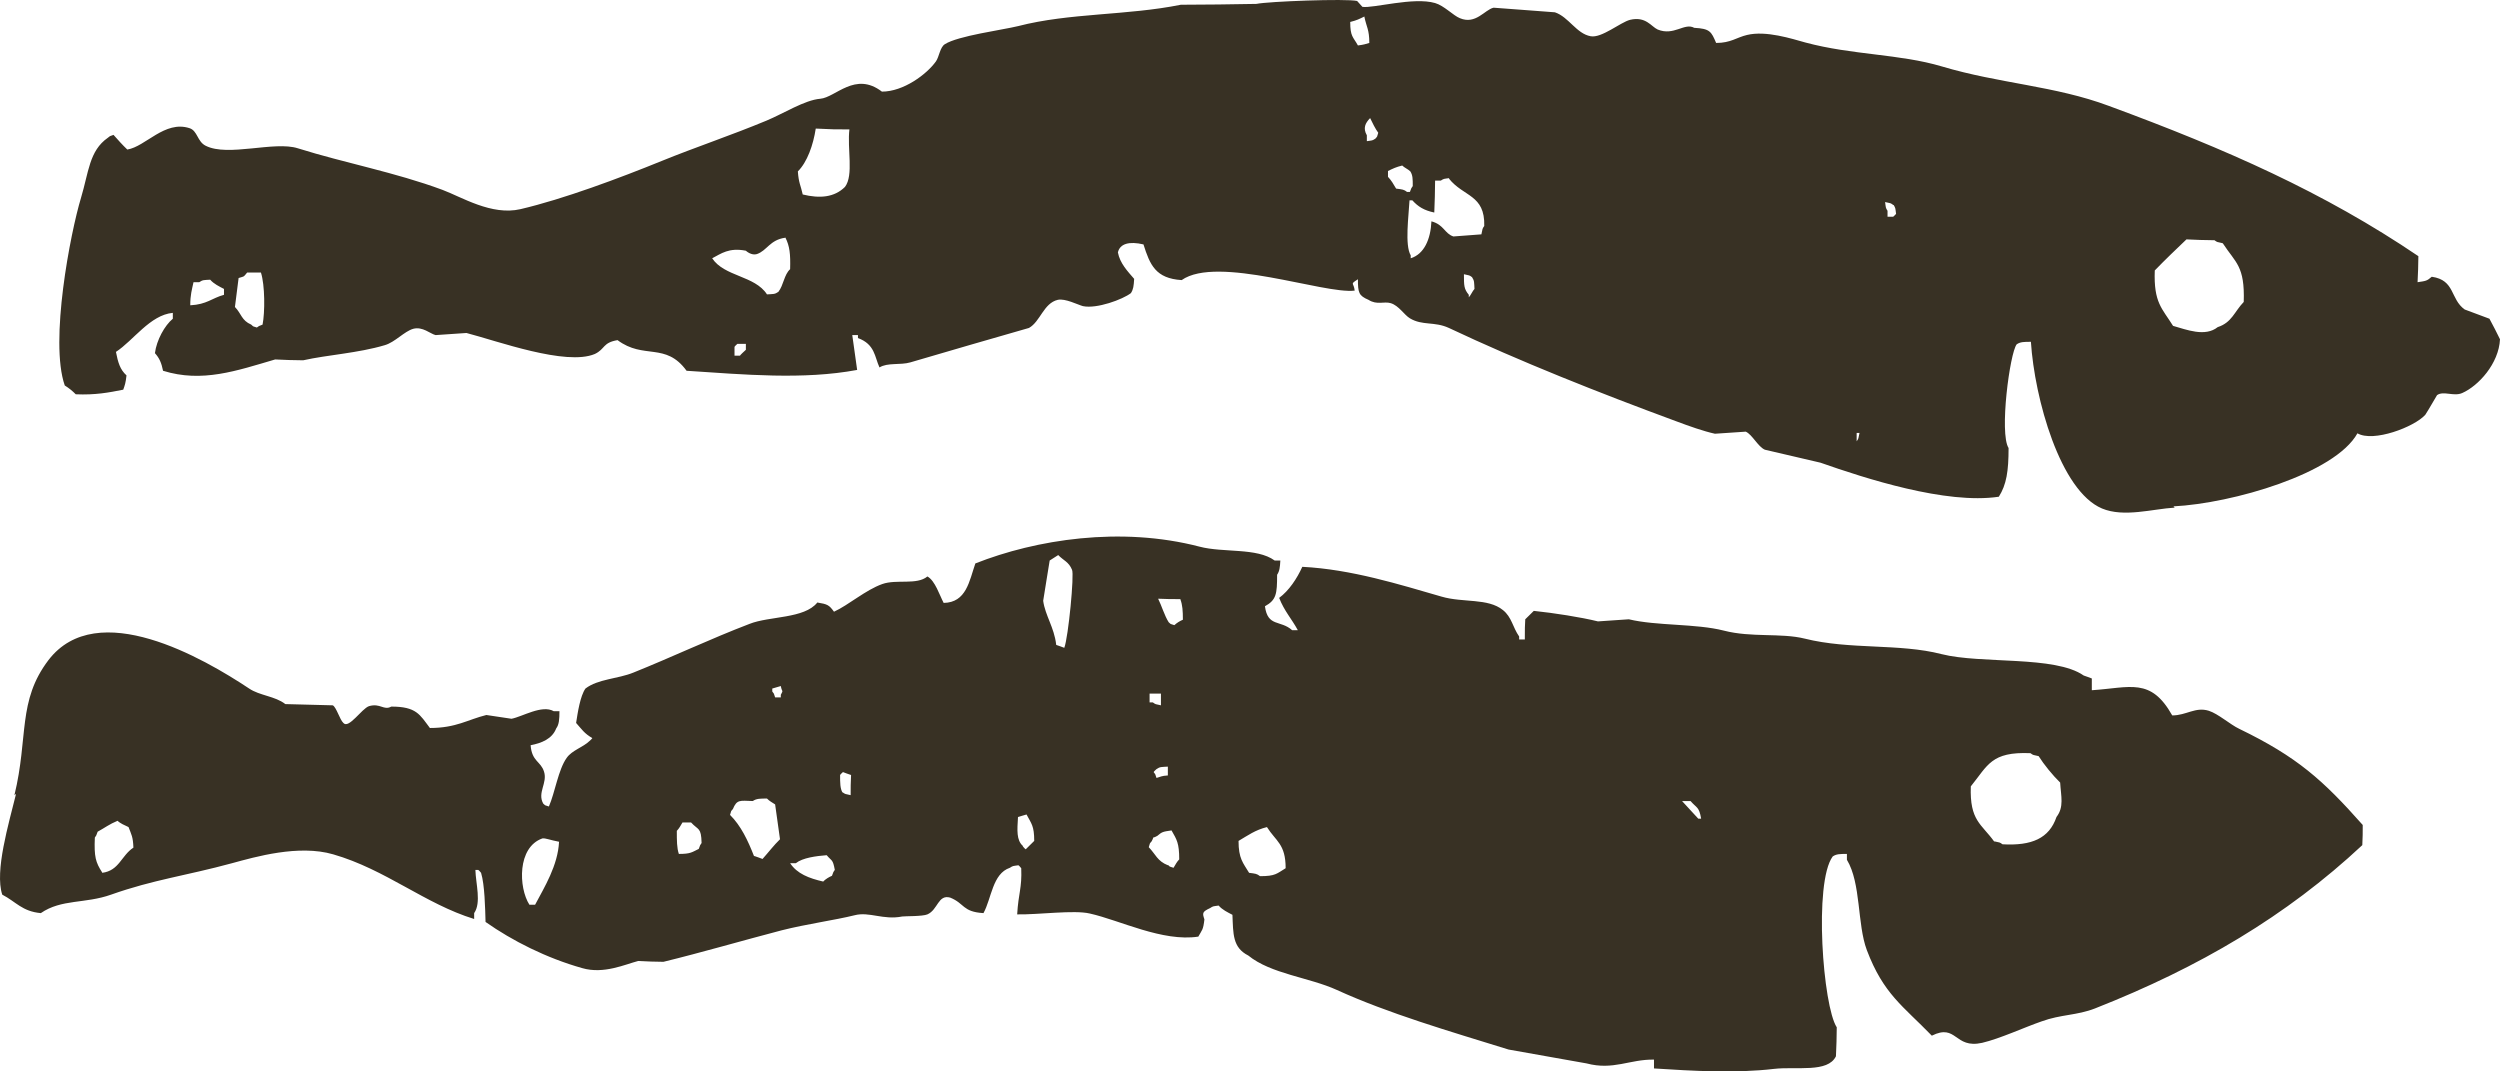 <svg width="77" height="33" viewBox="0 0 77 33" fill="none" xmlns="http://www.w3.org/2000/svg">
<path fill-rule="evenodd" clip-rule="evenodd" d="M66.98 15.635C66.305 15.674 65.416 15.945 64.741 15.661C63.453 15.118 62.664 12.273 62.552 10.528C62.339 10.528 62.227 10.528 62.114 10.605C61.901 10.877 61.576 13.346 61.864 13.799C61.864 14.51 61.801 14.924 61.564 15.299C59.938 15.544 57.436 14.73 56.072 14.251C55.497 14.122 54.934 13.98 54.358 13.851C54.146 13.76 53.971 13.385 53.77 13.295C53.458 13.32 53.133 13.334 52.82 13.359C52.469 13.282 52.032 13.127 51.619 12.972C49.267 12.105 46.79 11.123 44.626 10.101C44.176 9.894 43.813 10.037 43.425 9.804C43.25 9.7 43.088 9.416 42.837 9.338C42.625 9.274 42.412 9.403 42.15 9.235C41.849 9.106 41.824 9.015 41.824 8.601C41.562 8.77 41.699 8.692 41.724 8.951C40.786 9.067 37.496 7.852 36.395 8.627C35.595 8.576 35.419 8.162 35.219 7.528C34.782 7.425 34.494 7.503 34.431 7.774C34.494 8.11 34.731 8.356 34.932 8.589C34.919 8.808 34.907 8.912 34.832 9.028C34.581 9.222 33.781 9.519 33.355 9.429C33.205 9.39 32.805 9.183 32.58 9.235C32.142 9.338 32.042 9.907 31.692 10.101C30.478 10.45 29.265 10.799 28.039 11.161C27.726 11.252 27.339 11.161 27.088 11.317C26.938 10.993 26.951 10.605 26.425 10.412C26.425 10.386 26.425 10.347 26.425 10.321C26.363 10.321 26.313 10.321 26.25 10.321C26.3 10.683 26.35 11.032 26.4 11.394C24.737 11.704 22.923 11.536 21.147 11.42C20.496 10.528 19.833 11.084 19.02 10.476C18.557 10.554 18.645 10.748 18.32 10.903C17.431 11.278 15.317 10.502 14.367 10.256C14.054 10.282 13.729 10.295 13.416 10.321C13.253 10.282 13.016 10.05 12.728 10.127C12.453 10.205 12.165 10.541 11.852 10.631C11.027 10.877 10.088 10.929 9.338 11.097C9.05 11.097 8.763 11.084 8.475 11.071C7.286 11.42 6.223 11.795 5.022 11.42C4.972 11.174 4.91 11.032 4.772 10.877C4.822 10.476 5.072 10.024 5.323 9.817C5.323 9.752 5.323 9.7 5.323 9.636C4.622 9.7 4.109 10.489 3.571 10.838C3.634 11.161 3.696 11.381 3.896 11.562C3.871 11.795 3.846 11.86 3.796 12.002C3.346 12.092 2.933 12.17 2.333 12.144C2.233 12.041 2.12 11.95 1.995 11.873C1.52 10.515 2.17 7.166 2.495 6.093C2.733 5.305 2.746 4.645 3.321 4.244C3.409 4.18 3.346 4.206 3.496 4.154C3.634 4.309 3.771 4.464 3.921 4.606C4.484 4.516 5.072 3.701 5.835 3.947C6.086 4.025 6.073 4.361 6.336 4.49C7.024 4.839 8.45 4.335 9.175 4.568C10.614 5.02 12.165 5.305 13.629 5.848C14.216 6.067 15.142 6.649 16.03 6.442C17.356 6.132 19.083 5.486 20.384 4.956C21.434 4.529 22.523 4.167 23.611 3.714C24.136 3.495 24.787 3.081 25.262 3.042C25.738 3.003 26.338 2.189 27.163 2.822C27.826 2.822 28.54 2.292 28.827 1.891C28.927 1.749 28.952 1.452 29.102 1.361C29.503 1.103 30.879 0.922 31.354 0.805C32.955 0.392 34.706 0.482 36.37 0.146C37.146 0.146 37.921 0.133 38.697 0.12C39.06 0.043 41.474 -0.048 41.799 0.03C41.849 0.094 41.912 0.146 41.962 0.211C42.287 0.262 43.538 -0.1 44.201 0.094C44.476 0.172 44.764 0.482 44.964 0.56C45.452 0.767 45.727 0.301 46.002 0.237C46.628 0.288 47.266 0.327 47.891 0.379C48.316 0.521 48.554 1.038 48.992 1.116C49.33 1.18 49.905 0.689 50.205 0.611C50.693 0.495 50.856 0.818 51.056 0.909C51.556 1.116 51.882 0.689 52.182 0.857C52.67 0.883 52.707 0.973 52.857 1.323C53.308 1.323 53.483 1.154 53.808 1.077C54.396 0.935 55.184 1.193 55.609 1.31C57.048 1.697 58.511 1.659 59.812 2.047C61.589 2.577 63.29 2.641 64.954 3.262C68.569 4.594 71.584 5.925 74.486 7.89C74.486 8.162 74.473 8.42 74.461 8.692C74.723 8.653 74.748 8.653 74.898 8.524C75.624 8.627 75.461 9.209 75.912 9.532C76.162 9.623 76.425 9.726 76.675 9.817C76.787 10.024 76.9 10.243 77 10.45C76.963 11.2 76.337 11.885 75.837 12.105C75.574 12.222 75.261 12.028 75.061 12.17C74.936 12.377 74.823 12.584 74.698 12.777C74.361 13.152 73.097 13.631 72.609 13.346C71.921 14.588 68.757 15.505 66.943 15.596L66.98 15.635ZM6.486 8.614C6.286 8.627 6.248 8.614 6.136 8.692C6.073 8.692 6.023 8.692 5.96 8.692C5.91 8.925 5.86 9.08 5.86 9.403C6.373 9.377 6.523 9.183 6.899 9.08C6.899 9.015 6.899 8.964 6.899 8.899C6.749 8.821 6.586 8.744 6.473 8.614H6.486ZM8.037 8.395C7.899 8.395 7.749 8.395 7.612 8.395C7.487 8.537 7.562 8.498 7.349 8.563C7.311 8.86 7.274 9.157 7.236 9.455C7.437 9.662 7.437 9.869 7.737 9.998C7.824 10.075 7.762 10.037 7.912 10.088C7.999 10.024 7.937 10.062 8.087 9.998C8.162 9.623 8.162 8.783 8.037 8.395ZM22.798 10.942C22.798 10.942 22.91 10.825 22.973 10.774C22.973 10.709 22.973 10.657 22.973 10.592C22.885 10.592 22.798 10.592 22.71 10.592C22.685 10.618 22.648 10.644 22.623 10.683C22.623 10.774 22.623 10.864 22.623 10.955C22.685 10.955 22.735 10.955 22.798 10.955V10.942ZM24.186 7.322C23.711 7.386 23.623 7.722 23.311 7.826C23.148 7.877 22.985 7.735 22.973 7.722C22.448 7.619 22.21 7.813 21.935 7.955C22.31 8.524 23.248 8.485 23.623 9.067C23.824 9.054 23.861 9.067 23.974 8.989C24.136 8.783 24.149 8.459 24.336 8.291C24.349 7.826 24.324 7.58 24.186 7.309V7.322ZM26.163 3.986C25.712 3.986 25.637 3.986 25.125 3.96C25.049 4.464 24.862 4.994 24.574 5.279C24.599 5.641 24.662 5.705 24.724 5.99C25.25 6.119 25.7 6.08 26.025 5.757C26.3 5.395 26.088 4.581 26.163 3.973V3.986ZM42.024 0.508C41.862 0.586 41.799 0.624 41.587 0.676C41.587 1.129 41.674 1.129 41.824 1.4C42.024 1.374 42.037 1.361 42.175 1.323C42.175 0.909 42.087 0.831 42.024 0.521V0.508ZM42.2 3.637C42.049 3.792 41.974 3.947 42.099 4.167C42.099 4.232 42.099 4.283 42.099 4.348C42.275 4.322 42.262 4.335 42.362 4.27C42.437 4.18 42.4 4.244 42.45 4.089C42.362 3.973 42.262 3.766 42.2 3.637ZM45.239 9.157C45.302 9.093 45.352 8.964 45.414 8.899C45.402 8.692 45.414 8.653 45.339 8.537C45.252 8.472 45.264 8.485 45.089 8.446C45.089 8.795 45.089 8.899 45.239 9.08C45.239 9.106 45.239 9.145 45.239 9.17V9.157ZM43.438 5.279C43.375 5.214 43.25 5.162 43.188 5.098C42.988 5.149 42.913 5.188 42.75 5.266C42.75 5.33 42.75 5.382 42.75 5.447C42.85 5.55 42.925 5.68 43 5.809C43.2 5.835 43.238 5.835 43.338 5.912C43.363 5.912 43.4 5.912 43.425 5.912C43.488 5.757 43.45 5.822 43.513 5.731C43.513 5.511 43.513 5.395 43.438 5.279ZM44.639 5.486C44.464 5.511 44.476 5.499 44.376 5.563C44.314 5.563 44.264 5.563 44.201 5.563C44.201 5.886 44.188 6.21 44.176 6.546C43.863 6.481 43.676 6.365 43.501 6.171C43.475 6.171 43.438 6.171 43.413 6.171C43.388 6.649 43.263 7.554 43.45 7.865C43.45 7.89 43.45 7.929 43.45 7.955C43.863 7.826 44.063 7.373 44.088 6.817C44.476 6.921 44.489 7.192 44.764 7.283C45.052 7.257 45.339 7.244 45.627 7.218C45.665 7.037 45.652 7.05 45.715 6.96C45.74 5.99 45.077 6.067 44.626 5.499L44.639 5.486ZM57.185 13.32C57.185 13.411 57.185 13.502 57.185 13.592C57.248 13.502 57.236 13.514 57.273 13.334C57.248 13.334 57.211 13.334 57.185 13.334V13.32ZM58.311 6.313C58.224 6.248 58.236 6.261 58.061 6.223C58.086 6.404 58.074 6.391 58.136 6.494C58.136 6.559 58.136 6.61 58.136 6.675C58.199 6.675 58.249 6.675 58.311 6.675C58.336 6.649 58.374 6.623 58.399 6.585C58.374 6.404 58.386 6.417 58.324 6.313H58.311ZM68.456 7.49C68.281 7.451 68.294 7.464 68.206 7.399C67.918 7.399 67.631 7.386 67.343 7.373C67.005 7.696 66.692 7.994 66.367 8.33C66.33 9.326 66.592 9.494 66.93 10.037C67.343 10.153 67.918 10.386 68.306 10.075C68.744 9.933 68.819 9.597 69.107 9.3C69.144 8.188 68.856 8.097 68.469 7.503L68.456 7.49ZM0.444 24.491C0.882 22.694 0.532 21.595 1.495 20.328C2.996 18.376 6.273 20.276 7.674 21.207C7.999 21.427 8.475 21.44 8.788 21.686C9.275 21.698 9.763 21.711 10.251 21.724C10.364 21.789 10.464 22.164 10.576 22.267C10.739 22.461 11.139 21.828 11.364 21.75C11.715 21.647 11.815 21.892 12.052 21.763C12.828 21.763 12.928 22.009 13.241 22.422C14.054 22.422 14.404 22.164 14.98 22.022C15.242 22.061 15.492 22.099 15.755 22.138C16.093 22.073 16.693 21.698 17.056 21.905C17.119 21.905 17.169 21.905 17.231 21.905C17.231 22.151 17.219 22.319 17.131 22.435C17.006 22.759 16.681 22.888 16.343 22.953C16.381 23.457 16.656 23.444 16.756 23.767C16.869 24.116 16.543 24.413 16.731 24.75C16.818 24.827 16.756 24.788 16.906 24.84C17.094 24.413 17.194 23.703 17.456 23.34C17.619 23.108 17.957 23.017 18.157 22.823C18.182 22.797 18.22 22.772 18.244 22.733C17.994 22.591 17.919 22.461 17.744 22.267C17.794 21.944 17.869 21.44 18.032 21.207C18.42 20.91 19.033 20.91 19.508 20.716C20.671 20.25 21.897 19.669 23.085 19.216C23.698 18.971 24.774 19.061 25.174 18.557C25.487 18.608 25.537 18.634 25.687 18.841C26.138 18.634 26.663 18.169 27.176 17.988C27.614 17.833 28.239 18.027 28.564 17.755C28.802 17.884 28.94 18.337 29.065 18.57C29.765 18.557 29.853 17.897 30.041 17.354C31.904 16.617 34.519 16.204 36.946 16.837C37.684 17.031 38.709 16.863 39.26 17.264C39.322 17.264 39.372 17.264 39.435 17.264C39.422 17.484 39.41 17.587 39.335 17.703C39.335 18.298 39.31 18.479 38.96 18.673C39.047 19.32 39.435 19.087 39.798 19.41C39.86 19.41 39.91 19.41 39.973 19.41C39.785 19.061 39.56 18.828 39.398 18.415C39.698 18.195 39.948 17.82 40.111 17.458C41.624 17.535 43.1 18.001 44.401 18.376C45.064 18.57 45.827 18.415 46.29 18.79C46.565 19.009 46.59 19.32 46.79 19.604C46.79 19.63 46.79 19.669 46.79 19.695C46.853 19.695 46.903 19.695 46.965 19.695C46.965 19.669 46.965 19.63 46.965 19.604C46.965 19.423 46.965 19.242 46.978 19.074C47.066 18.983 47.153 18.906 47.241 18.815C47.866 18.88 48.692 19.009 49.217 19.139C49.53 19.113 49.855 19.1 50.168 19.074C51.031 19.281 52.232 19.203 53.095 19.423C53.946 19.643 54.846 19.488 55.584 19.669C56.973 20.018 58.499 19.811 59.8 20.147C61.026 20.457 63.29 20.186 64.178 20.806C64.266 20.832 64.353 20.871 64.428 20.897C64.428 21.013 64.428 21.13 64.428 21.259C65.617 21.181 66.242 20.858 66.905 22.035C67.343 22.035 67.618 21.763 68.031 21.892C68.319 21.983 68.694 22.319 68.969 22.448C70.758 23.315 71.546 24.026 72.772 25.409C72.772 25.616 72.772 25.823 72.759 26.03C70.42 28.215 67.743 29.792 64.528 31.059C63.965 31.279 63.478 31.24 62.877 31.46C62.352 31.641 61.601 31.99 61.051 32.119C60.188 32.313 60.275 31.512 59.5 31.899C58.611 30.981 58.011 30.619 57.498 29.262C57.198 28.46 57.323 27.206 56.885 26.482C56.885 26.418 56.885 26.366 56.885 26.301C56.673 26.301 56.56 26.301 56.447 26.379C55.859 27.18 56.147 30.994 56.572 31.641C56.572 31.938 56.56 32.236 56.547 32.533C56.297 33.05 55.334 32.843 54.646 32.921C53.445 33.063 52.144 32.985 50.943 32.908C50.943 32.817 50.943 32.727 50.943 32.636C50.193 32.623 49.693 32.972 48.867 32.753C48.066 32.611 47.266 32.468 46.465 32.326C44.626 31.757 42.762 31.214 41.174 30.49C40.323 30.102 39.147 29.999 38.447 29.43C37.959 29.184 37.984 28.758 37.959 28.176C37.809 28.098 37.646 28.021 37.534 27.891C37.358 27.917 37.371 27.904 37.271 27.969C37.021 28.085 37.033 28.124 37.096 28.318C37.058 28.654 37.021 28.641 36.908 28.848C35.807 29.016 34.494 28.344 33.568 28.137C33.08 28.021 31.98 28.176 31.329 28.163C31.367 27.504 31.479 27.361 31.454 26.741C31.429 26.715 31.404 26.676 31.367 26.65C31.192 26.676 31.204 26.663 31.104 26.728C30.566 26.909 30.541 27.672 30.291 28.124C29.64 28.085 29.715 27.827 29.265 27.646C28.89 27.542 28.89 28.021 28.564 28.163C28.414 28.228 27.864 28.215 27.789 28.228C27.201 28.344 26.776 28.072 26.325 28.189C25.7 28.344 24.837 28.46 24.074 28.654C22.885 28.965 21.597 29.34 20.434 29.624C20.171 29.624 19.921 29.611 19.658 29.598C19.258 29.701 18.595 30.012 17.932 29.818C16.831 29.508 15.78 28.977 14.955 28.396C14.942 27.969 14.93 27.258 14.817 26.883C14.792 26.857 14.767 26.818 14.729 26.793C14.704 26.793 14.667 26.793 14.642 26.793C14.654 27.219 14.829 27.801 14.604 28.124C14.604 28.189 14.604 28.241 14.604 28.305C13.091 27.84 11.877 26.779 10.264 26.314C9.2 26.004 7.862 26.392 7.149 26.586C5.723 26.974 4.735 27.09 3.421 27.555C2.621 27.84 1.895 27.685 1.257 28.124C0.682 28.072 0.494 27.775 0.069 27.555C-0.169 26.831 0.269 25.37 0.494 24.452L0.444 24.491ZM61.426 25.913C61.601 25.952 61.589 25.939 61.676 26.004C62.577 26.055 63.115 25.823 63.34 25.163C63.578 24.853 63.478 24.53 63.453 24.103C63.227 23.884 62.952 23.547 62.79 23.289C62.614 23.25 62.627 23.263 62.539 23.198C61.326 23.146 61.226 23.573 60.701 24.22C60.663 25.28 61.026 25.37 61.426 25.926V25.913ZM52.307 25.215C52.307 25.215 52.37 25.215 52.395 25.215C52.332 24.84 52.257 24.892 52.069 24.672C51.982 24.672 51.894 24.672 51.807 24.672C51.969 24.853 52.144 25.034 52.307 25.215ZM38.472 26.883C38.672 26.909 38.709 26.909 38.809 26.986C39.285 26.986 39.322 26.909 39.598 26.741C39.598 25.991 39.297 25.913 39.022 25.474C38.659 25.564 38.434 25.732 38.147 25.9C38.147 26.443 38.284 26.573 38.472 26.883ZM35.419 21.634C35.419 21.634 35.482 21.634 35.507 21.634C35.595 21.698 35.582 21.686 35.757 21.724C35.757 21.608 35.757 21.492 35.757 21.362C35.645 21.362 35.532 21.362 35.407 21.362C35.407 21.453 35.407 21.543 35.407 21.634H35.419ZM35.532 23.78C35.595 23.87 35.57 23.806 35.62 23.961C35.757 23.922 35.77 23.896 35.97 23.884C35.97 23.793 35.97 23.703 35.97 23.612C35.77 23.625 35.732 23.612 35.62 23.689C35.595 23.715 35.557 23.741 35.532 23.78ZM36.358 18.453C36.133 18.453 35.895 18.453 35.67 18.44C35.77 18.634 35.87 18.971 35.995 19.164C36.083 19.242 36.02 19.203 36.17 19.255C36.258 19.177 36.32 19.139 36.433 19.087C36.433 18.815 36.42 18.634 36.358 18.466V18.453ZM35.97 26.637C36.057 26.715 35.995 26.676 36.145 26.728C36.208 26.624 36.245 26.547 36.32 26.469C36.32 25.965 36.245 25.862 36.083 25.577C35.82 25.616 35.795 25.616 35.645 25.745C35.432 25.862 35.582 25.706 35.47 25.913C35.395 26.004 35.432 25.939 35.382 26.094C35.595 26.314 35.645 26.521 35.97 26.65V26.637ZM32.53 19.863C32.617 19.888 32.705 19.927 32.78 19.953C32.905 19.63 33.093 17.678 33.018 17.548C32.918 17.303 32.755 17.264 32.593 17.096C32.505 17.148 32.417 17.212 32.33 17.264C32.267 17.678 32.192 18.091 32.13 18.505C32.192 18.957 32.467 19.32 32.53 19.85V19.863ZM31.504 26.068C31.504 26.068 31.554 26.133 31.592 26.159C31.679 26.068 31.767 25.991 31.854 25.9C31.854 25.435 31.767 25.37 31.617 25.086C31.529 25.112 31.442 25.138 31.354 25.163C31.329 25.577 31.304 25.875 31.504 26.055V26.068ZM25.95 24.401C26.038 24.465 26.025 24.452 26.2 24.491C26.2 24.284 26.2 24.077 26.213 23.87C26.125 23.845 26.038 23.806 25.963 23.78C25.938 23.806 25.9 23.832 25.875 23.87C25.875 24.116 25.875 24.284 25.95 24.413V24.401ZM25.362 27.142C25.45 27.064 25.512 27.025 25.625 26.974C25.687 26.818 25.65 26.883 25.712 26.793C25.65 26.456 25.625 26.534 25.462 26.34C25.137 26.366 24.724 26.418 24.512 26.586C24.449 26.586 24.399 26.586 24.336 26.586C24.549 26.909 24.912 27.051 25.362 27.154V27.142ZM24.049 21.492C24.049 21.492 24.049 21.427 24.049 21.401C24.136 21.233 24.086 21.337 24.049 21.13C23.961 21.155 23.874 21.181 23.786 21.207C23.786 21.233 23.786 21.272 23.786 21.298C23.849 21.388 23.824 21.323 23.874 21.479C23.936 21.479 23.986 21.479 24.049 21.479V21.492ZM23.236 26.366C23.323 26.392 23.411 26.43 23.486 26.456C23.661 26.262 23.836 26.03 24.024 25.849C23.974 25.487 23.924 25.138 23.874 24.776C23.773 24.711 23.698 24.672 23.623 24.595C23.411 24.595 23.298 24.595 23.186 24.672C22.785 24.659 22.698 24.62 22.573 24.918C22.498 25.008 22.535 24.944 22.485 25.099C22.823 25.435 23.035 25.887 23.223 26.366H23.236ZM20.909 26.301C21.272 26.301 21.309 26.249 21.522 26.146C21.584 25.991 21.547 26.055 21.609 25.965C21.597 25.474 21.509 25.577 21.284 25.331C21.197 25.331 21.109 25.331 21.021 25.331C20.959 25.435 20.921 25.512 20.846 25.59C20.846 25.887 20.846 26.12 20.909 26.301ZM16.306 27.866C16.306 27.866 16.418 27.866 16.481 27.866C16.768 27.323 17.181 26.663 17.219 25.926C16.944 25.875 16.806 25.81 16.706 25.823C15.93 26.094 15.968 27.335 16.306 27.866ZM3.146 26.883C3.671 26.818 3.734 26.353 4.109 26.107C4.097 25.771 4.047 25.706 3.959 25.474C3.846 25.422 3.696 25.357 3.621 25.28C3.371 25.383 3.221 25.5 3.008 25.616C2.946 25.771 2.983 25.706 2.921 25.797C2.896 26.392 2.946 26.56 3.146 26.87V26.883Z" fill="#383124"/>
</svg>
